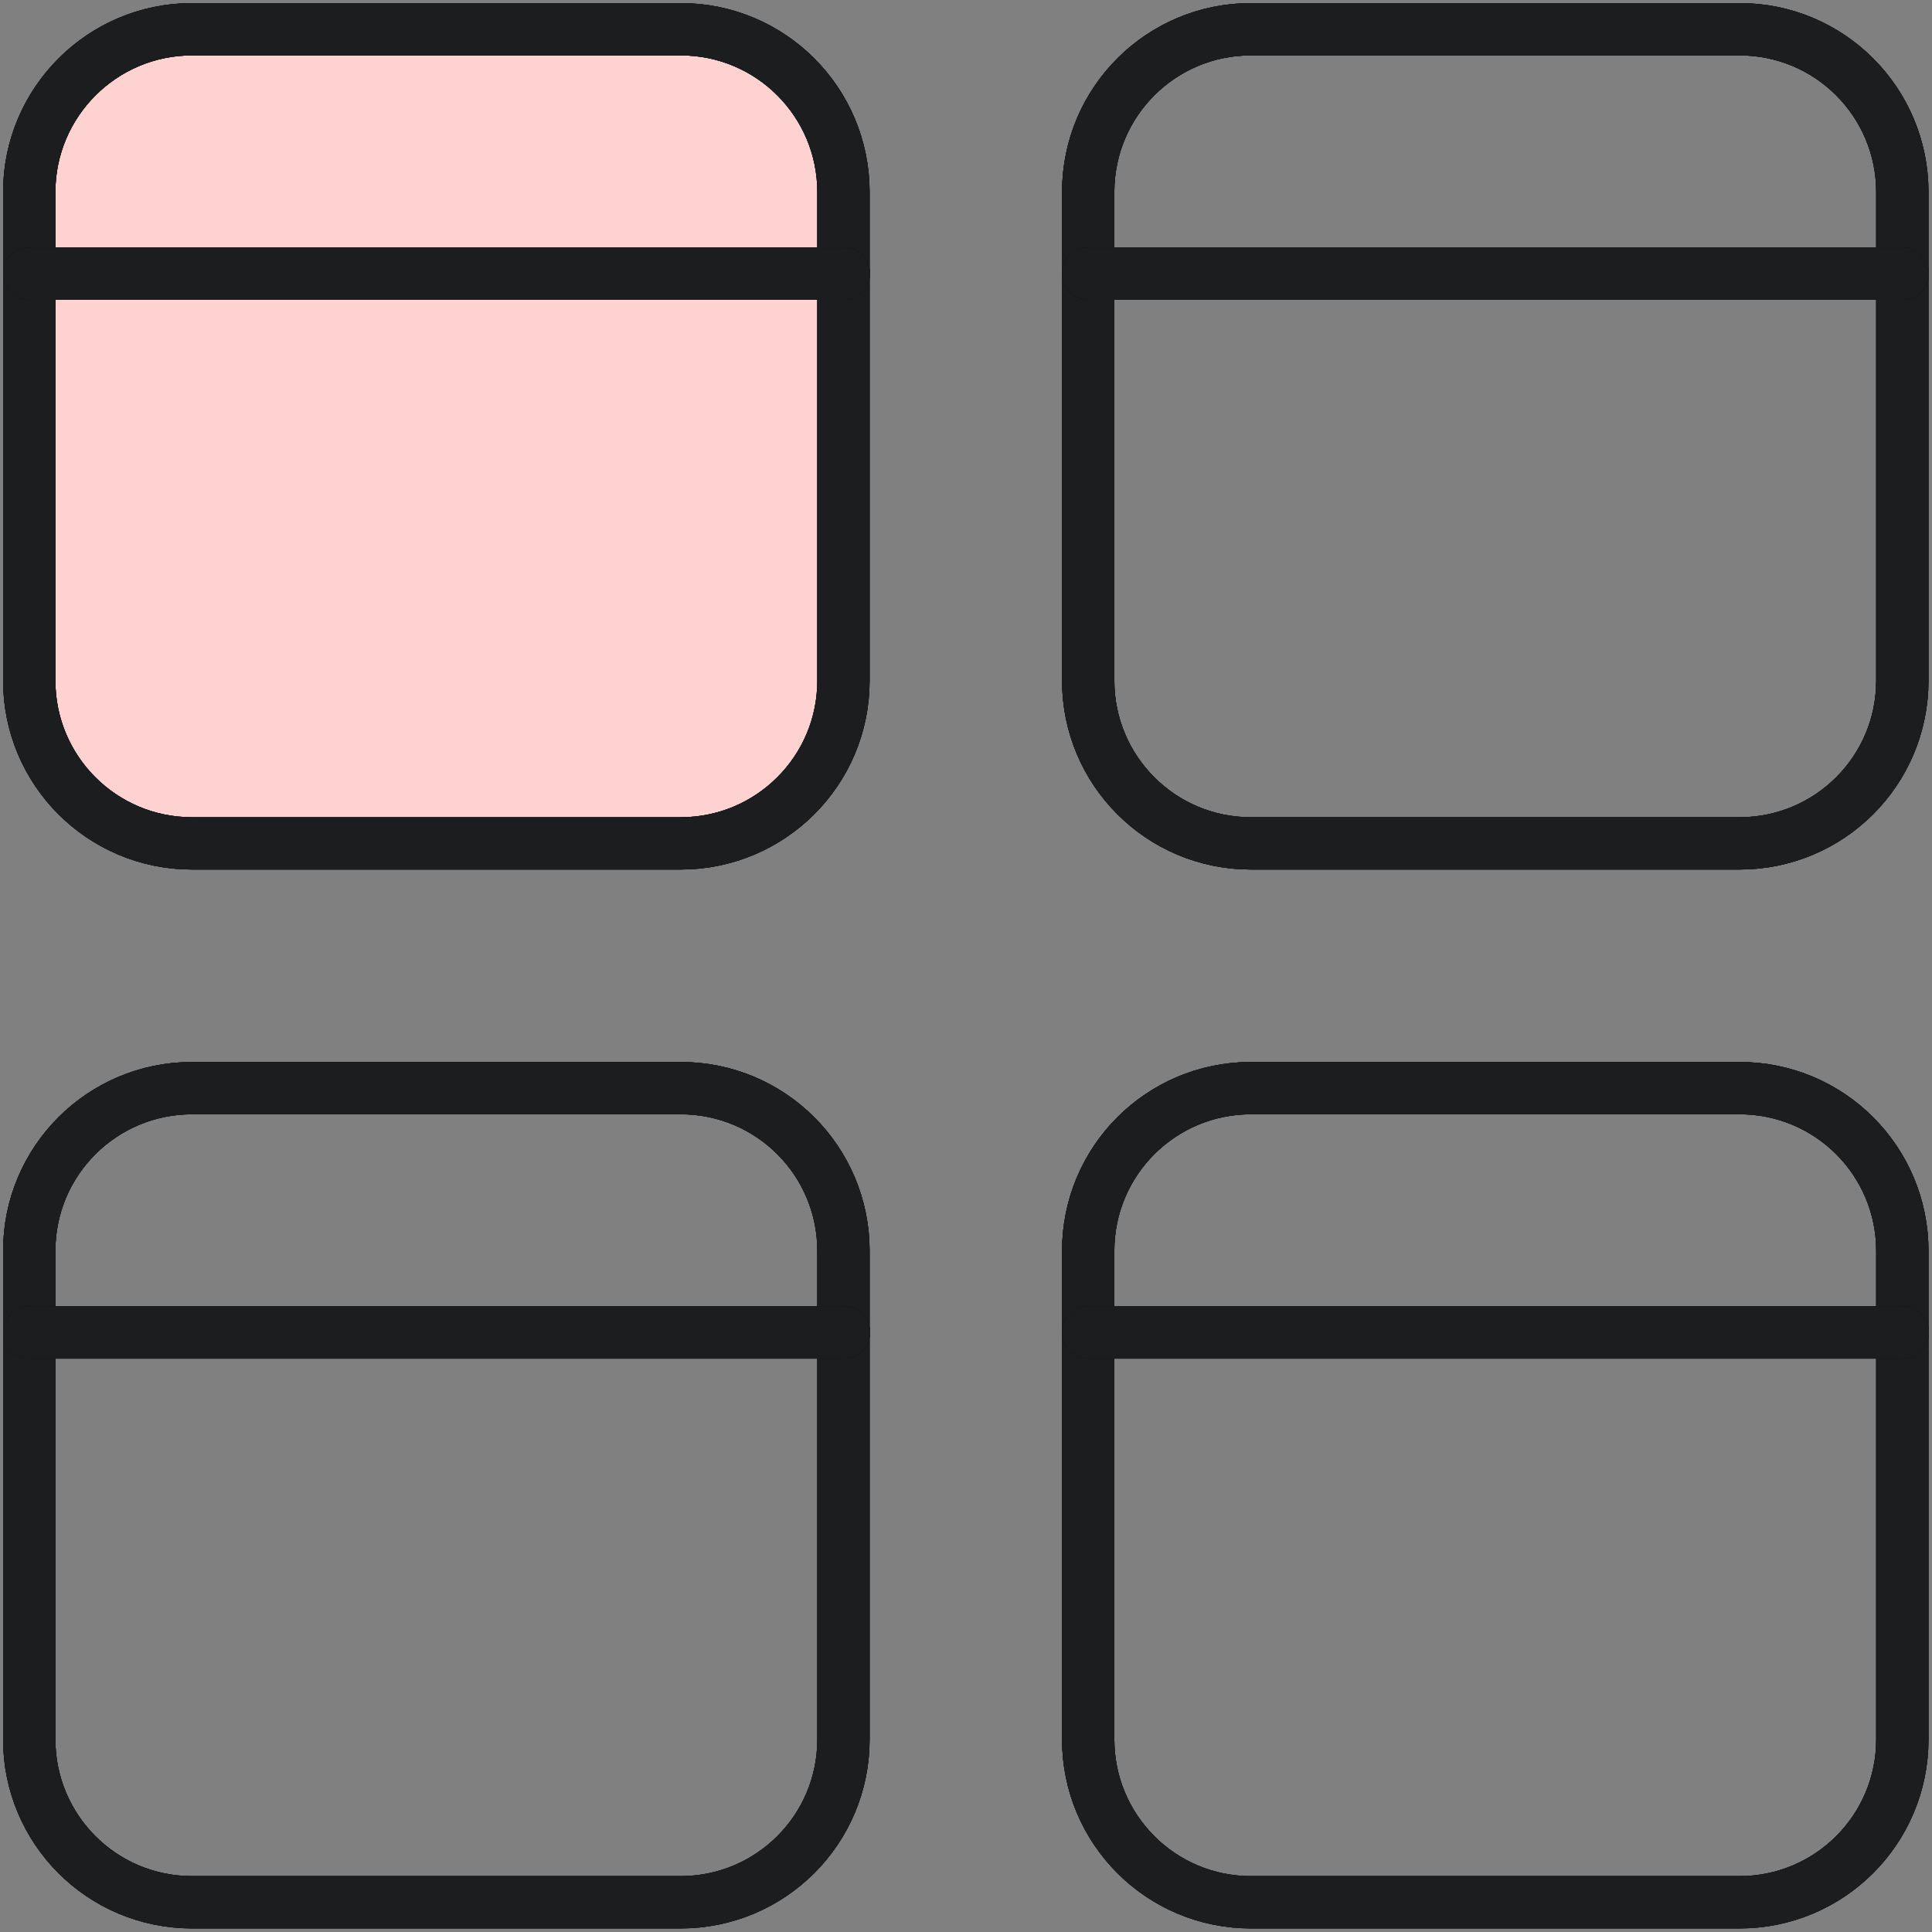 <svg width="28" height="28" viewBox="0 0 28 28" fill="none" xmlns="http://www.w3.org/2000/svg">
<rect x="0" y="0" width="28" height="28" fill="#808080" stroke="none"/>
<g id="Artwork" clip-path="url(#clip0_1502_5923)">
<g id="Programming-Apps-Websites / Apps / app-window-four">
<g id="Group 200">
<g id="app-window-four">
<g id="Rectangle-path 120">
<path d="M0.424 2.783C0.424 1.482 1.482 0.424 2.783 0.424H9.865C11.172 0.424 12.224 1.482 12.224 2.783V9.865C12.224 11.171 11.166 12.223 9.865 12.223H2.783C1.476 12.223 0.424 11.166 0.424 9.865V2.783Z" fill="white"/>
<path d="M0.424 2.783C0.424 1.482 1.482 0.424 2.783 0.424H9.865C11.172 0.424 12.224 1.482 12.224 2.783V9.865C12.224 11.171 11.166 12.223 9.865 12.223H2.783C1.476 12.223 0.424 11.166 0.424 9.865V2.783Z" fill="#FFC0C0" fill-opacity="0.7"/>
<path d="M0.424 2.783C0.424 1.482 1.482 0.424 2.783 0.424H9.865C11.172 0.424 12.224 1.482 12.224 2.783V9.865C12.224 11.171 11.166 12.223 9.865 12.223H2.783C1.476 12.223 0.424 11.166 0.424 9.865V2.783Z" stroke="black" stroke-width="0.758" stroke-miterlimit="10"/>
<path d="M0.424 2.783C0.424 1.482 1.482 0.424 2.783 0.424H9.865C11.172 0.424 12.224 1.482 12.224 2.783V9.865C12.224 11.171 11.166 12.223 9.865 12.223H2.783C1.476 12.223 0.424 11.166 0.424 9.865V2.783Z" stroke="#111111" stroke-width="0.758" stroke-miterlimit="10"/>
<path d="M0.424 2.783C0.424 1.482 1.482 0.424 2.783 0.424H9.865C11.172 0.424 12.224 1.482 12.224 2.783V9.865C12.224 11.171 11.166 12.223 9.865 12.223H2.783C1.476 12.223 0.424 11.166 0.424 9.865V2.783Z" stroke="#0C131F" stroke-opacity="0.5" stroke-width="0.758" stroke-miterlimit="10"/>
<path d="M0.424 2.783C0.424 1.482 1.482 0.424 2.783 0.424H9.865C11.172 0.424 12.224 1.482 12.224 2.783V9.865C12.224 11.171 11.166 12.223 9.865 12.223H2.783C1.476 12.223 0.424 11.166 0.424 9.865V2.783Z" stroke="#333942" stroke-opacity="0.2" stroke-width="0.758" stroke-miterlimit="10"/>
<path d="M0.424 2.783C0.424 1.482 1.482 0.424 2.783 0.424H9.865C11.172 0.424 12.224 1.482 12.224 2.783V9.865C12.224 11.171 11.166 12.223 9.865 12.223H2.783C1.476 12.223 0.424 11.166 0.424 9.865V2.783Z" stroke="#1B1D1F" stroke-width="0.758" stroke-miterlimit="10"/>
</g>
<g id="Shape 1340">
<path d="M0.424 3.965H12.23H0.424Z" fill="#CCE287"/>
<path d="M0.424 3.965H12.23" stroke="black" stroke-width="0.758" stroke-miterlimit="10" stroke-linecap="round"/>
<path d="M0.424 3.965H12.23" stroke="#111111" stroke-width="0.758" stroke-miterlimit="10" stroke-linecap="round"/>
<path d="M0.424 3.965H12.23" stroke="#0C131F" stroke-opacity="0.5" stroke-width="0.758" stroke-miterlimit="10" stroke-linecap="round"/>
<path d="M0.424 3.965H12.23" stroke="#333942" stroke-opacity="0.2" stroke-width="0.758" stroke-miterlimit="10" stroke-linecap="round"/>
<path d="M0.424 3.965H12.23" stroke="#1B1D1F" stroke-width="0.758" stroke-miterlimit="10" stroke-linecap="round"/>
</g>
<g id="Rectangle-path 121">
<path d="M15.771 2.783C15.771 1.476 16.828 0.424 18.129 0.424H25.211C26.518 0.424 27.57 1.482 27.57 2.783V9.865C27.57 11.171 26.512 12.223 25.211 12.223H18.129C16.823 12.223 15.771 11.166 15.771 9.865V2.783Z" stroke="black" stroke-width="0.758" stroke-miterlimit="10" stroke-linecap="round"/>
<path d="M15.771 2.783C15.771 1.476 16.828 0.424 18.129 0.424H25.211C26.518 0.424 27.57 1.482 27.57 2.783V9.865C27.57 11.171 26.512 12.223 25.211 12.223H18.129C16.823 12.223 15.771 11.166 15.771 9.865V2.783Z" stroke="#111111" stroke-width="0.758" stroke-miterlimit="10" stroke-linecap="round"/>
<path d="M15.771 2.783C15.771 1.476 16.828 0.424 18.129 0.424H25.211C26.518 0.424 27.57 1.482 27.57 2.783V9.865C27.57 11.171 26.512 12.223 25.211 12.223H18.129C16.823 12.223 15.771 11.166 15.771 9.865V2.783Z" stroke="#0C131F" stroke-opacity="0.5" stroke-width="0.758" stroke-miterlimit="10" stroke-linecap="round"/>
<path d="M15.771 2.783C15.771 1.476 16.828 0.424 18.129 0.424H25.211C26.518 0.424 27.57 1.482 27.57 2.783V9.865C27.57 11.171 26.512 12.223 25.211 12.223H18.129C16.823 12.223 15.771 11.166 15.771 9.865V2.783Z" stroke="#333942" stroke-opacity="0.2" stroke-width="0.758" stroke-miterlimit="10" stroke-linecap="round"/>
<path d="M15.771 2.783C15.771 1.476 16.828 0.424 18.129 0.424H25.211C26.518 0.424 27.57 1.482 27.57 2.783V9.865C27.57 11.171 26.512 12.223 25.211 12.223H18.129C16.823 12.223 15.771 11.166 15.771 9.865V2.783Z" stroke="#1B1D1F" stroke-width="0.758" stroke-miterlimit="10" stroke-linecap="round"/>
</g>
<g id="Shape 1341">
<path d="M27.576 3.965H15.771" stroke="black" stroke-width="0.758" stroke-miterlimit="10" stroke-linecap="round"/>
<path d="M27.576 3.965H15.771" stroke="#111111" stroke-width="0.758" stroke-miterlimit="10" stroke-linecap="round"/>
<path d="M27.576 3.965H15.771" stroke="#0C131F" stroke-opacity="0.5" stroke-width="0.758" stroke-miterlimit="10" stroke-linecap="round"/>
<path d="M27.576 3.965H15.771" stroke="#333942" stroke-opacity="0.2" stroke-width="0.758" stroke-miterlimit="10" stroke-linecap="round"/>
<path d="M27.576 3.965H15.771" stroke="#1B1D1F" stroke-width="0.758" stroke-miterlimit="10" stroke-linecap="round"/>
</g>
<g id="Rectangle-path 122">
<path d="M0.424 18.128C0.424 16.822 1.482 15.77 2.783 15.77H9.865C11.172 15.77 12.224 16.827 12.224 18.128V25.21C12.224 26.517 11.166 27.569 9.865 27.569H2.783C1.476 27.569 0.424 26.511 0.424 25.21V18.128Z" stroke="black" stroke-width="0.758" stroke-miterlimit="10" stroke-linecap="round"/>
<path d="M0.424 18.128C0.424 16.822 1.482 15.77 2.783 15.77H9.865C11.172 15.77 12.224 16.827 12.224 18.128V25.21C12.224 26.517 11.166 27.569 9.865 27.569H2.783C1.476 27.569 0.424 26.511 0.424 25.21V18.128Z" stroke="#111111" stroke-width="0.758" stroke-miterlimit="10" stroke-linecap="round"/>
<path d="M0.424 18.128C0.424 16.822 1.482 15.77 2.783 15.77H9.865C11.172 15.77 12.224 16.827 12.224 18.128V25.21C12.224 26.517 11.166 27.569 9.865 27.569H2.783C1.476 27.569 0.424 26.511 0.424 25.21V18.128Z" stroke="#0C131F" stroke-opacity="0.5" stroke-width="0.758" stroke-miterlimit="10" stroke-linecap="round"/>
<path d="M0.424 18.128C0.424 16.822 1.482 15.77 2.783 15.77H9.865C11.172 15.77 12.224 16.827 12.224 18.128V25.21C12.224 26.517 11.166 27.569 9.865 27.569H2.783C1.476 27.569 0.424 26.511 0.424 25.21V18.128Z" stroke="#333942" stroke-opacity="0.2" stroke-width="0.758" stroke-miterlimit="10" stroke-linecap="round"/>
<path d="M0.424 18.128C0.424 16.822 1.482 15.77 2.783 15.77H9.865C11.172 15.77 12.224 16.827 12.224 18.128V25.21C12.224 26.517 11.166 27.569 9.865 27.569H2.783C1.476 27.569 0.424 26.511 0.424 25.21V18.128Z" stroke="#1B1D1F" stroke-width="0.758" stroke-miterlimit="10" stroke-linecap="round"/>
</g>
<g id="Shape 1342">
<path d="M0.424 19.311H12.23" stroke="black" stroke-width="0.758" stroke-miterlimit="10" stroke-linecap="round"/>
<path d="M0.424 19.311H12.23" stroke="#111111" stroke-width="0.758" stroke-miterlimit="10" stroke-linecap="round"/>
<path d="M0.424 19.311H12.23" stroke="#0C131F" stroke-opacity="0.5" stroke-width="0.758" stroke-miterlimit="10" stroke-linecap="round"/>
<path d="M0.424 19.311H12.23" stroke="#333942" stroke-opacity="0.2" stroke-width="0.758" stroke-miterlimit="10" stroke-linecap="round"/>
<path d="M0.424 19.311H12.23" stroke="#1B1D1F" stroke-width="0.758" stroke-miterlimit="10" stroke-linecap="round"/>
</g>
<g id="Rectangle-path 123">
<path d="M15.771 18.128C15.771 16.822 16.828 15.77 18.129 15.77H25.211C26.518 15.77 27.57 16.827 27.57 18.128V25.21C27.57 26.517 26.512 27.569 25.211 27.569H18.129C16.823 27.569 15.771 26.511 15.771 25.21V18.128Z" stroke="black" stroke-width="0.758" stroke-miterlimit="10" stroke-linecap="round"/>
<path d="M15.771 18.128C15.771 16.822 16.828 15.77 18.129 15.77H25.211C26.518 15.77 27.57 16.827 27.57 18.128V25.21C27.57 26.517 26.512 27.569 25.211 27.569H18.129C16.823 27.569 15.771 26.511 15.771 25.21V18.128Z" stroke="#111111" stroke-width="0.758" stroke-miterlimit="10" stroke-linecap="round"/>
<path d="M15.771 18.128C15.771 16.822 16.828 15.77 18.129 15.77H25.211C26.518 15.77 27.57 16.827 27.57 18.128V25.21C27.57 26.517 26.512 27.569 25.211 27.569H18.129C16.823 27.569 15.771 26.511 15.771 25.21V18.128Z" stroke="#0C131F" stroke-opacity="0.5" stroke-width="0.758" stroke-miterlimit="10" stroke-linecap="round"/>
<path d="M15.771 18.128C15.771 16.822 16.828 15.77 18.129 15.77H25.211C26.518 15.77 27.57 16.827 27.57 18.128V25.21C27.57 26.517 26.512 27.569 25.211 27.569H18.129C16.823 27.569 15.771 26.511 15.771 25.21V18.128Z" stroke="#333942" stroke-opacity="0.2" stroke-width="0.758" stroke-miterlimit="10" stroke-linecap="round"/>
<path d="M15.771 18.128C15.771 16.822 16.828 15.77 18.129 15.77H25.211C26.518 15.77 27.57 16.827 27.57 18.128V25.21C27.57 26.517 26.512 27.569 25.211 27.569H18.129C16.823 27.569 15.771 26.511 15.771 25.21V18.128Z" stroke="#1B1D1F" stroke-width="0.758" stroke-miterlimit="10" stroke-linecap="round"/>
</g>
<g id="Shape 1343">
<path d="M27.576 19.311H15.771" stroke="black" stroke-width="0.758" stroke-miterlimit="10" stroke-linecap="round"/>
<path d="M27.576 19.311H15.771" stroke="#111111" stroke-width="0.758" stroke-miterlimit="10" stroke-linecap="round"/>
<path d="M27.576 19.311H15.771" stroke="#0C131F" stroke-opacity="0.5" stroke-width="0.758" stroke-miterlimit="10" stroke-linecap="round"/>
<path d="M27.576 19.311H15.771" stroke="#333942" stroke-opacity="0.2" stroke-width="0.758" stroke-miterlimit="10" stroke-linecap="round"/>
<path d="M27.576 19.311H15.771" stroke="#1B1D1F" stroke-width="0.758" stroke-miterlimit="10" stroke-linecap="round"/>
</g>
</g>
</g>
</g>
</g>
<defs>
<clipPath id="clip0_1502_5923">
<rect width="28" height="28" fill="white"/>
</clipPath>
</defs>
</svg>
